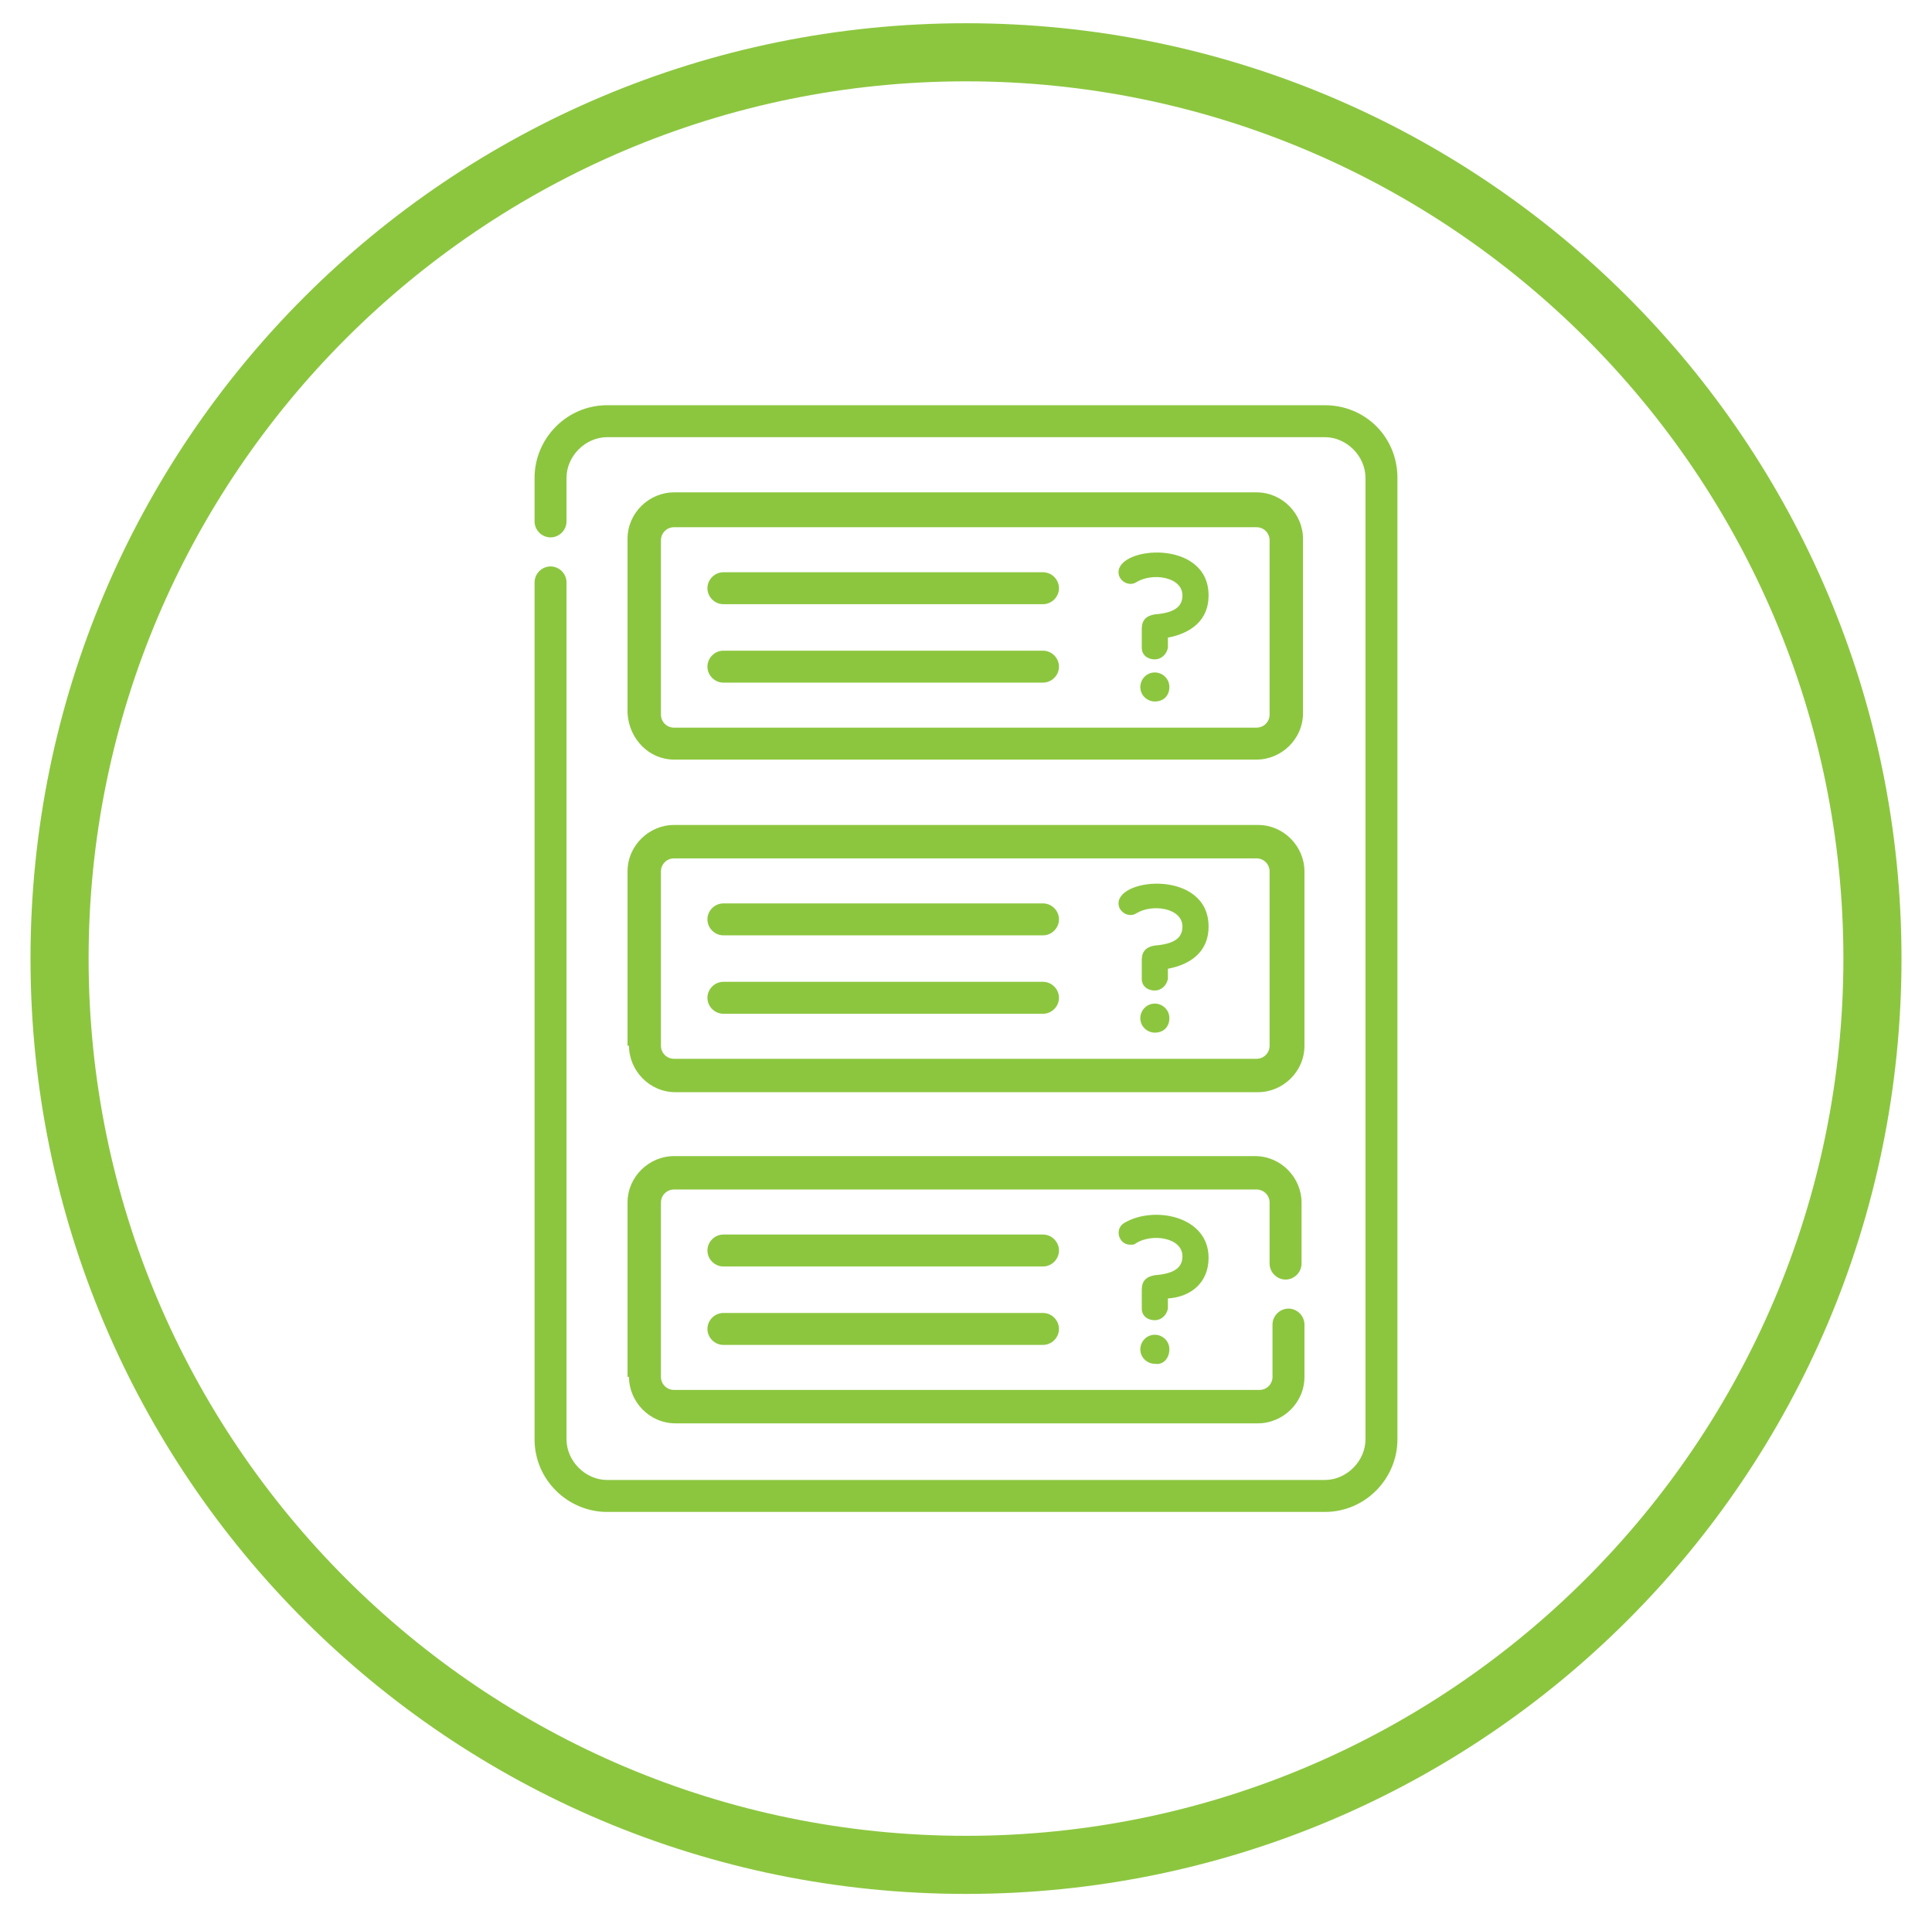 <?xml version="1.0" encoding="utf-8"?>
<!-- Generator: Adobe Illustrator 22.0.1, SVG Export Plug-In . SVG Version: 6.00 Build 0)  -->
<svg version="1.1" id="Capa_1" xmlns="http://www.w3.org/2000/svg" xmlns:xlink="http://www.w3.org/1999/xlink" x="0px" y="0px"
	 viewBox="0 0 133 132" style="enable-background:new 0 0 133 132;" xml:space="preserve">
<style type="text/css">
	.st0{fill:#8CC63F;}
</style>
<g>
	<path class="st0" d="M66.5,5.6c33.3,0,60.4,27.1,60.4,60.4s-27.1,60.4-60.4,60.4S6.1,99.3,6.1,66S33.2,5.6,66.5,5.6 M66.5,1.6
		C30.9,1.6,2.1,30.4,2.1,66s28.8,64.4,64.4,64.4s64.4-28.8,64.4-64.4S102.1,1.6,66.5,1.6L66.5,1.6z"/>
</g>
<g>
	<path class="st0" d="M46.4,52.3h40.1c1.7,0,3.2-1.4,3.2-3.2v-12c0-1.7-1.4-3.2-3.2-3.2H46.4c-1.7,0-3.2,1.4-3.2,3.2v12
		C43.3,50.9,44.7,52.3,46.4,52.3L46.4,52.3z M45.5,37.2c0-0.5,0.4-0.9,0.9-0.9h40.1c0.5,0,0.9,0.4,0.9,0.9v12c0,0.5-0.4,0.9-0.9,0.9
		H46.4c-0.5,0-0.9-0.4-0.9-0.9V37.2z M45.5,37.2"/>
	<path class="st0" d="M80.5,47.3c0-0.6-0.5-1-1-1c-0.6,0-1,0.5-1,1c0,0.6,0.5,1,1,1C80.1,48.3,80.5,47.9,80.5,47.3L80.5,47.3z
		 M80.5,47.3"/>
	<path class="st0" d="M78.2,40.1c1.1-0.7,3.2-0.4,3.2,0.9c0,0.8-0.6,1.2-1.9,1.3c-0.6,0.1-0.9,0.4-0.9,1l0,1.3
		c0,0.5,0.4,0.8,0.9,0.8c0.4,0,0.8-0.3,0.9-0.8l0-0.7c1.6-0.3,2.8-1.2,2.8-2.9c0-3.9-6.2-3.4-6.2-1.6C77,40,77.7,40.4,78.2,40.1
		L78.2,40.1z M78.2,40.1"/>
	<path class="st0" d="M49.8,41.6h22c0.6,0,1.1-0.5,1.1-1.1c0-0.6-0.5-1.1-1.1-1.1h-22c-0.6,0-1.1,0.5-1.1,1.1
		C48.7,41.1,49.2,41.6,49.8,41.6L49.8,41.6z M49.8,41.6"/>
	<path class="st0" d="M49.8,47h22c0.6,0,1.1-0.5,1.1-1.1c0-0.6-0.5-1.1-1.1-1.1h-22c-0.6,0-1.1,0.5-1.1,1.1
		C48.7,46.5,49.2,47,49.8,47L49.8,47z M49.8,47"/>
	<path class="st0" d="M43.3,72c0,1.7,1.4,3.2,3.2,3.2h40.1c1.7,0,3.2-1.4,3.2-3.2V60c0-1.7-1.4-3.2-3.2-3.2H46.4
		c-1.7,0-3.2,1.4-3.2,3.2V72z M45.5,60c0-0.5,0.4-0.9,0.9-0.9h40.1c0.5,0,0.9,0.4,0.9,0.9v12c0,0.5-0.4,0.9-0.9,0.9H46.4
		c-0.5,0-0.9-0.4-0.9-0.9V60z M45.5,60"/>
	<path class="st0" d="M80.5,70.1c0-0.6-0.5-1-1-1c-0.6,0-1,0.5-1,1c0,0.6,0.5,1,1,1C80.1,71.1,80.5,70.7,80.5,70.1L80.5,70.1z
		 M80.5,70.1"/>
	<path class="st0" d="M78.2,62.9c1.1-0.7,3.2-0.4,3.2,0.9c0,0.8-0.6,1.2-1.9,1.3c-0.6,0.1-0.9,0.4-0.9,1l0,1.3
		c0,0.5,0.4,0.8,0.9,0.8c0.4,0,0.8-0.3,0.9-0.8l0-0.7c1.6-0.3,2.8-1.2,2.8-2.9c0-3.9-6.2-3.4-6.2-1.6C77,62.8,77.7,63.2,78.2,62.9
		L78.2,62.9z M78.2,62.9"/>
	<path class="st0" d="M49.8,64.4h22c0.6,0,1.1-0.5,1.1-1.1c0-0.6-0.5-1.1-1.1-1.1h-22c-0.6,0-1.1,0.5-1.1,1.1
		C48.7,63.9,49.2,64.4,49.8,64.4L49.8,64.4z M49.8,64.4"/>
	<path class="st0" d="M49.8,69.8h22c0.6,0,1.1-0.5,1.1-1.1c0-0.6-0.5-1.1-1.1-1.1h-22c-0.6,0-1.1,0.5-1.1,1.1
		C48.7,69.3,49.2,69.8,49.8,69.8L49.8,69.8z M49.8,69.8"/>
	<path class="st0" d="M83.2,86.6c0-2.9-3.8-3.6-5.8-2.4c-0.7,0.4-0.4,1.5,0.4,1.5c0.2,0,0.3,0,0.4-0.1c1.1-0.7,3.2-0.4,3.2,0.9
		c0,0.8-0.6,1.2-1.9,1.3c-0.6,0.1-0.9,0.4-0.9,1l0,1.3c0,0.5,0.4,0.8,0.9,0.8c0.4,0,0.8-0.3,0.9-0.8l0-0.7
		C82,89.3,83.2,88.3,83.2,86.6L83.2,86.6z M83.2,86.6"/>
	<path class="st0" d="M80.5,92.9c0-0.6-0.5-1-1-1c-0.6,0-1,0.5-1,1c0,0.6,0.5,1,1,1C80.1,94,80.5,93.5,80.5,92.9L80.5,92.9z
		 M80.5,92.9"/>
	<path class="st0" d="M71.8,85h-22c-0.6,0-1.1,0.5-1.1,1.1c0,0.6,0.5,1.1,1.1,1.1h22c0.6,0,1.1-0.5,1.1-1.1
		C72.9,85.5,72.4,85,71.8,85L71.8,85z M71.8,85"/>
	<path class="st0" d="M71.8,90.4h-22c-0.6,0-1.1,0.5-1.1,1.1c0,0.6,0.5,1.1,1.1,1.1h22c0.6,0,1.1-0.5,1.1-1.1
		C72.9,90.9,72.4,90.4,71.8,90.4L71.8,90.4z M71.8,90.4"/>
	<path class="st0" d="M43.3,94.8c0,1.7,1.4,3.2,3.2,3.2h40.1c1.7,0,3.2-1.4,3.2-3.2v-3.6c0-0.6-0.5-1.1-1.1-1.1
		c-0.6,0-1.1,0.5-1.1,1.1v3.6c0,0.5-0.4,0.9-0.9,0.9H46.4c-0.5,0-0.9-0.4-0.9-0.9v-12c0-0.5,0.4-0.9,0.9-0.9h40.1
		c0.5,0,0.9,0.4,0.9,0.9V87c0,0.6,0.5,1.1,1.1,1.1c0.6,0,1.1-0.5,1.1-1.1v-4.2c0-1.7-1.4-3.2-3.2-3.2H46.4c-1.7,0-3.2,1.4-3.2,3.2
		V94.8z M43.3,94.8"/>
	<path class="st0" d="M91.2,27.9H41.8c-2.8,0-5,2.3-5,5v3c0,0.6,0.5,1.1,1.1,1.1c0.6,0,1.1-0.5,1.1-1.1v-3c0-1.5,1.3-2.8,2.8-2.8
		h49.4c1.5,0,2.8,1.3,2.8,2.8v66.2c0,1.5-1.3,2.8-2.8,2.8H41.8c-1.5,0-2.8-1.3-2.8-2.8v-59c0-0.6-0.5-1.1-1.1-1.1s-1.1,0.5-1.1,1.1
		v59c0,2.8,2.3,5,5,5h49.4c2.8,0,5-2.3,5-5V32.9C96.2,30.1,94,27.9,91.2,27.9L91.2,27.9z M91.2,27.9"/>
</g>
</svg>
